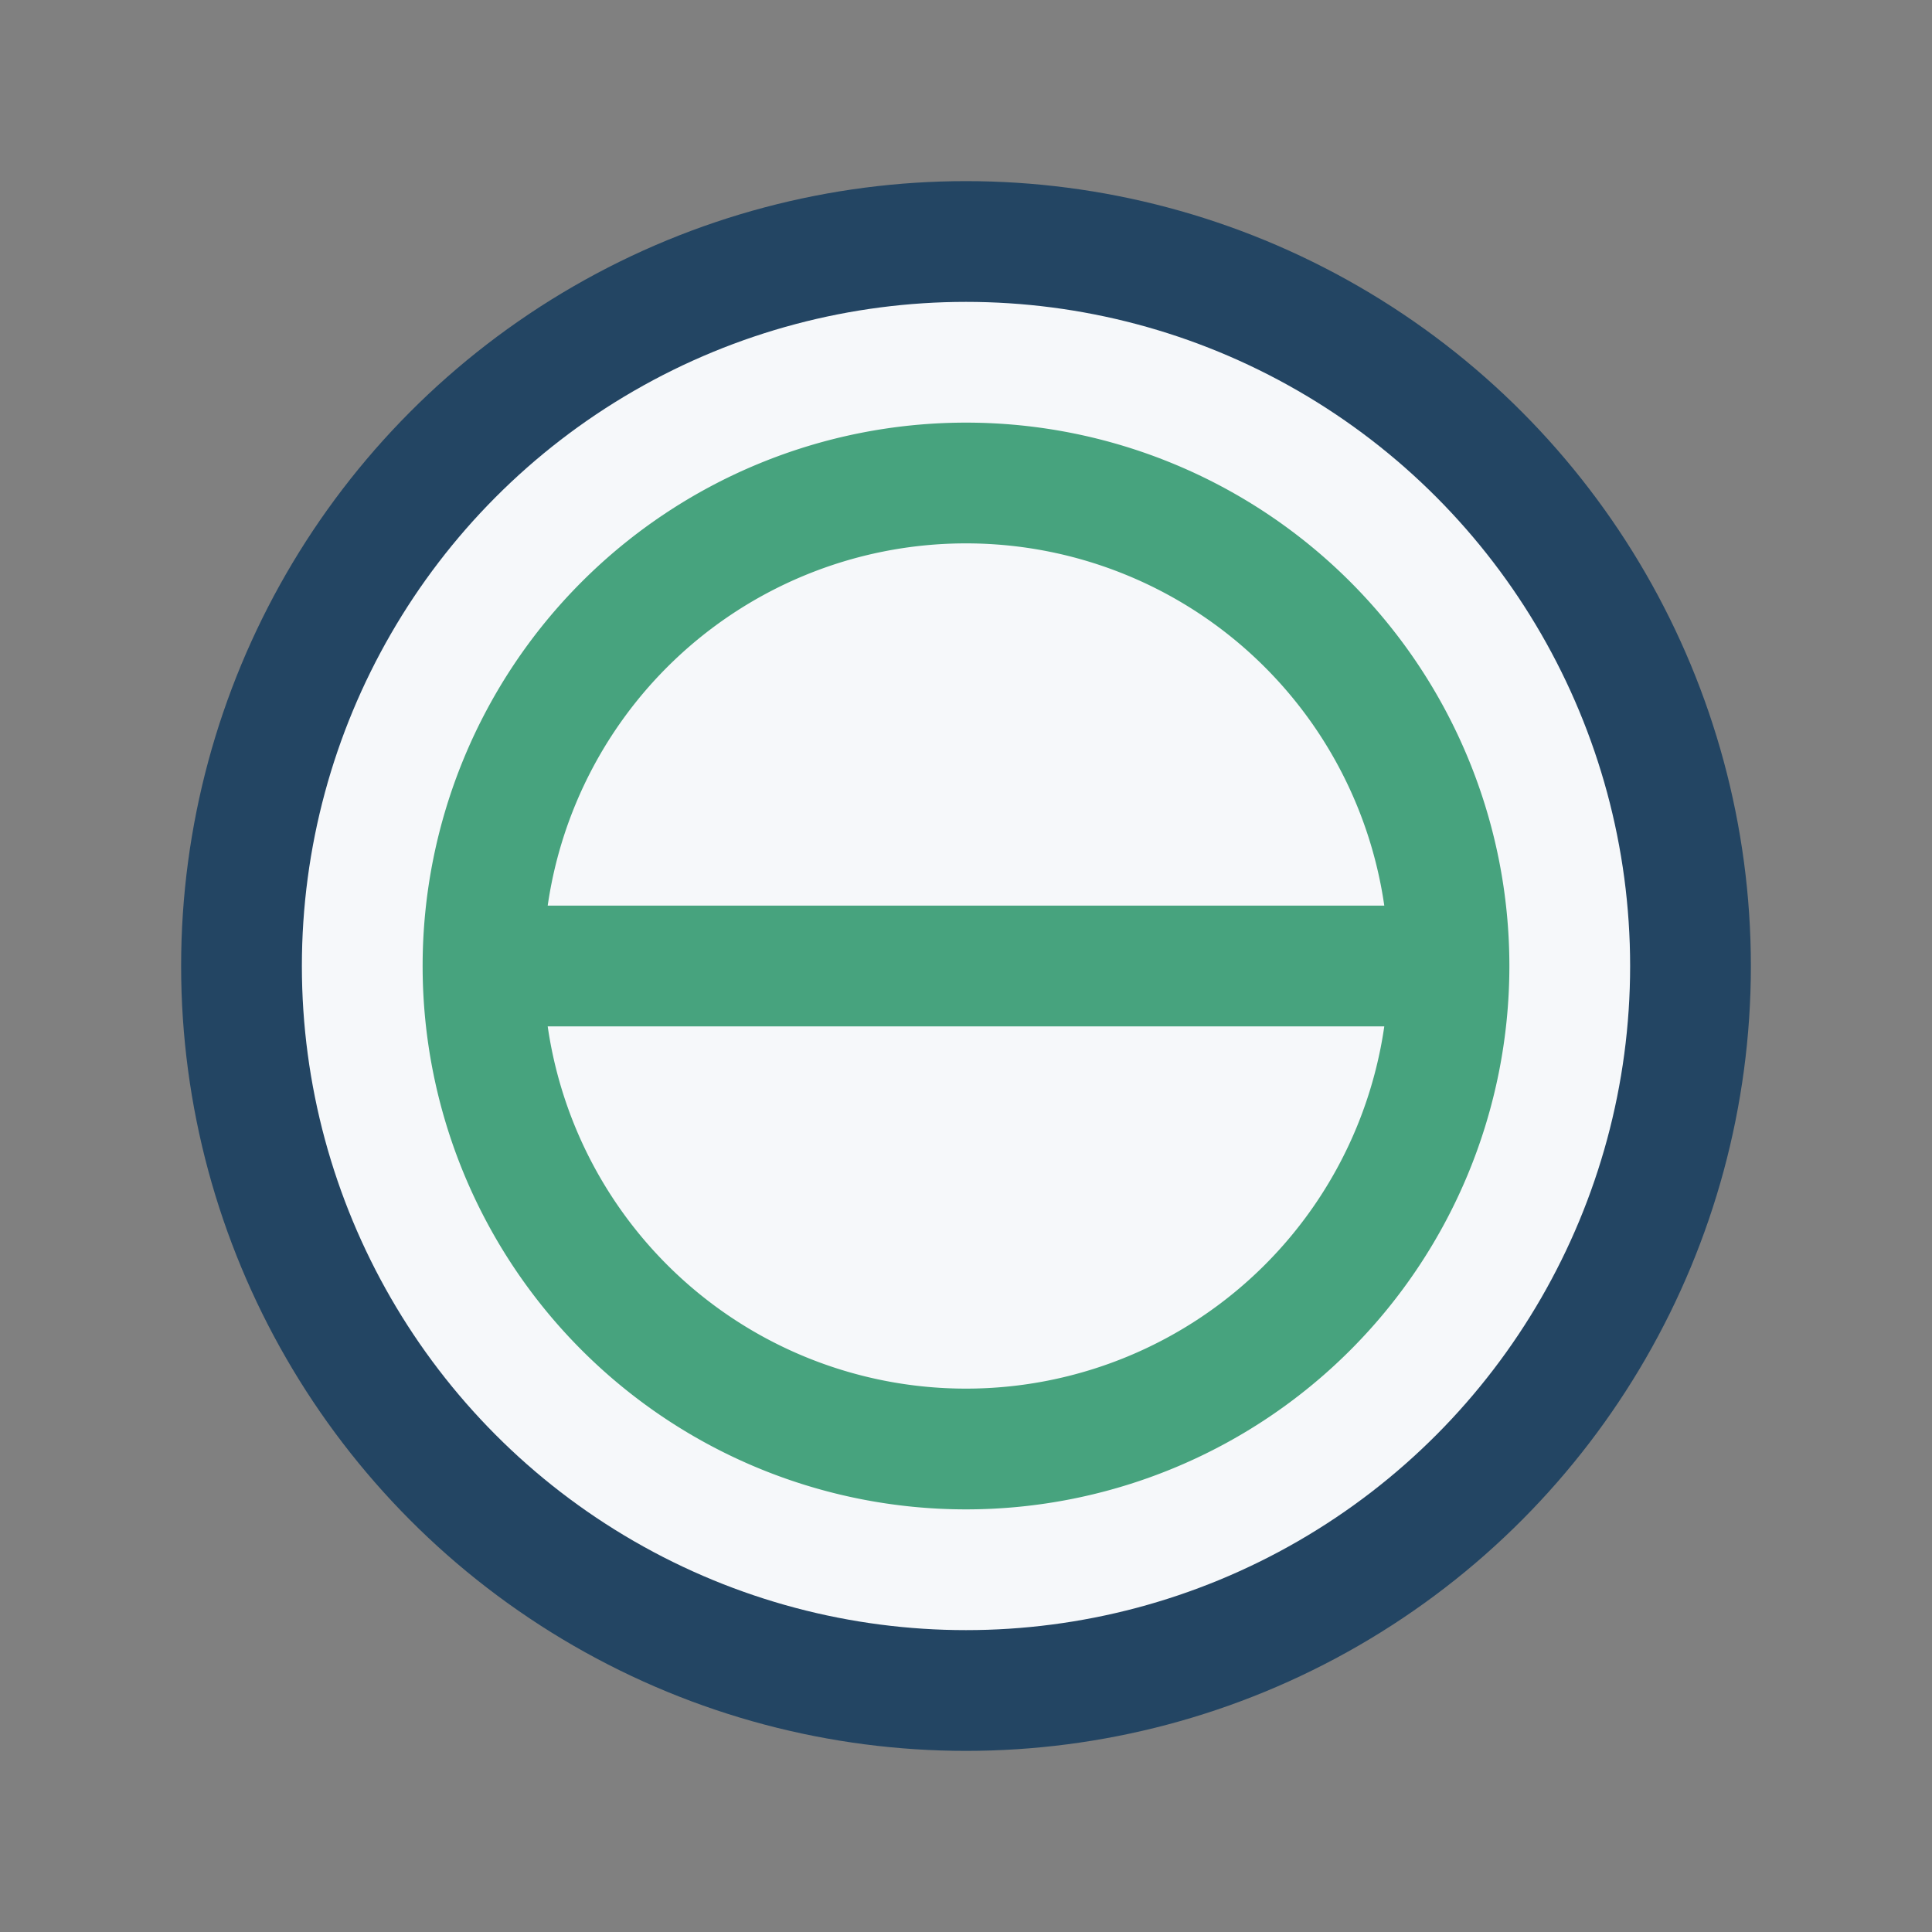 <?xml version="1.0" encoding="UTF-8"?>
<svg xmlns="http://www.w3.org/2000/svg" width="32" height="32" viewBox="0 0 32 32"><rect x="0" y="0" width="32" height="32" fill="#808080" stroke="none"/><circle cx="16" cy="16" r="12" stroke="#234563" stroke-width="2" fill="#F6F8FA"/><path d="M8 16h16M16 8a8 8 0 010 16a8 8 0 010-16z" stroke="#47A37E" stroke-width="2" fill="none"/></svg>